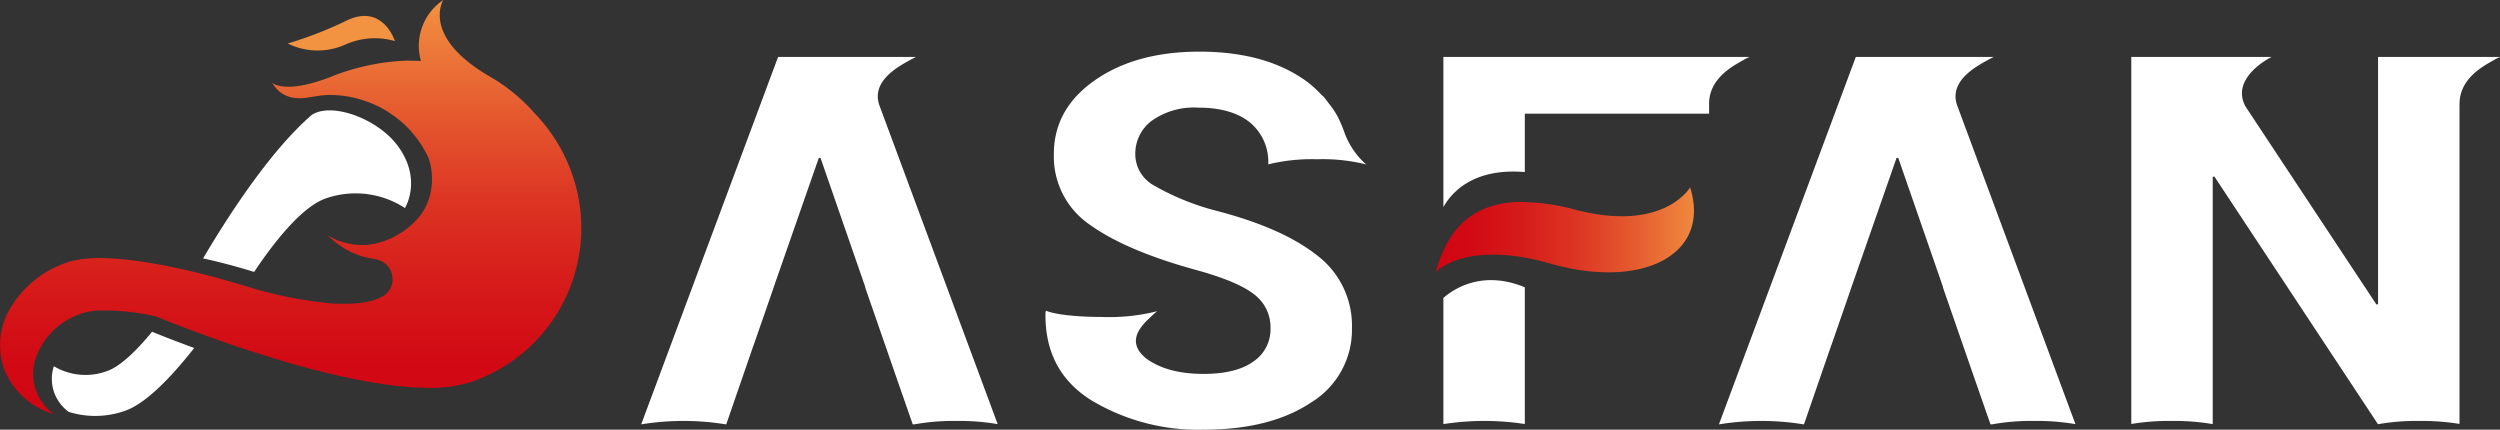 <svg xmlns="http://www.w3.org/2000/svg" xmlns:xlink="http://www.w3.org/1999/xlink" width="356.528" height="61.276" viewBox="0 0 356.528 61.276">
  <rect x="0" y="0" width="356.528" height="61.276" fill="#333333" stroke="none"/>
  <defs>
    <style>
      .cls-1, .cls-3 {
        fill: #322a29;
      }

      .cls-2 {
        fill: #fff;
      }

      .cls-3 {
        isolation: isolate;
      }

      .cls-4 {
        fill: url(#linear-gradient);
      }

      .cls-5 {
        fill: #f29342;
      }

      .cls-6 {
        fill: url(#linear-gradient-2);
      }
    </style>
    <linearGradient id="linear-gradient" x1="0.5" x2="0.5" y2="1" gradientUnits="objectBoundingBox">
      <stop offset="0" stop-color="#f29342"/>
      <stop offset="0.036" stop-color="#f08a3f"/>
      <stop offset="0.265" stop-color="#e55b2f"/>
      <stop offset="0.483" stop-color="#dc3523"/>
      <stop offset="0.684" stop-color="#d61b1a"/>
      <stop offset="0.863" stop-color="#d20a14"/>
      <stop offset="1" stop-color="#d10513"/>
    </linearGradient>
    <linearGradient id="linear-gradient-2" x1="1" y1="0.5" x2="0" y2="0.5" xlink:href="#linear-gradient"/>
  </defs>
  <g id="h_logo" transform="translate(-151.602 -251.346)">
    <g id="グループ_404" data-name="グループ 404" transform="translate(151.602 251.346)">
      <g id="グループ_400" data-name="グループ 400">
        <path id="パス_617" data-name="パス 617" class="cls-1" d="M228.986,270.368c.334.06.666.132.995.212h0C229.652,270.5,229.321,270.428,228.986,270.368Z" transform="translate(-177.77 -257.778)"/>
        <path id="パス_618" data-name="パス 618" class="cls-1" d="M235.51,272.507l.054.028c.391.2.774.411,1.149.64q-.562-.345-1.149-.64Z" transform="translate(-179.976 -258.502)"/>
        <path id="パス_619" data-name="パス 619" class="cls-1" d="M241.33,276.607h0c.032.03.063.063.095.095h0C241.394,276.672,241.362,276.639,241.33,276.607Z" transform="translate(-181.944 -259.888)"/>
        <path id="パス_620" data-name="パス 620" class="cls-1" d="M239.33,274.885c-.033-.026-.067-.05-.1-.074.034.024.067.048.1.074l.007.006Z" transform="translate(-181.233 -259.281)"/>
        <path id="パス_621" data-name="パス 621" class="cls-1" d="M228.879,272.657c.327.091.649.195.968.306h0C229.528,272.852,229.206,272.748,228.879,272.657Z" transform="translate(-177.733 -258.552)"/>
        <path id="パス_622" data-name="パス 622" class="cls-1" d="M238.712,278.146l-.09-.08c.03.026.06.053.09.081l.006.006Z" transform="translate(-181.028 -260.381)"/>
        <path id="パス_623" data-name="パス 623" class="cls-1" d="M235.222,314.126c.05-.061.1-.124.142-.19.012-.017.02-.034.031-.051-.011.017-.02.034-.031.051a2.2,2.2,0,0,1-.142.19h0Z" transform="translate(-179.878 -272.493)"/>
        <path id="パス_624" data-name="パス 624" class="cls-1" d="M242.176,282.239h0l.05.075-.05-.075Z" transform="translate(-182.23 -261.792)"/>
        <path id="パス_625" data-name="パス 625" class="cls-1" d="M234.862,314.514h0c-.068.067-.142.129-.216.191.074-.062.148-.122.217-.191Z" transform="translate(-179.683 -272.706)"/>
        <path id="パス_626" data-name="パス 626" class="cls-1" d="M240.524,280.051h0c.029.034.056.069.085.1h0C240.581,280.121,240.553,280.085,240.524,280.051Z" transform="translate(-181.671 -261.053)"/>
        <path id="パス_627" data-name="パス 627" class="cls-1" d="M202.017,312.249h0c-.252-.076-.561-.168-.9-.266l-.291-.083C201.283,312.031,201.7,312.153,202.017,312.249Z" transform="translate(-168.247 -271.822)"/>
        <path id="パス_628" data-name="パス 628" class="cls-2" d="M177.1,322.839l-.03-.006c-1.972,2.4-4.381,4.886-6.407,5.6a8.8,8.8,0,0,1-7.6-.689,5.86,5.86,0,0,0,.072,3.818,5.99,5.99,0,0,0,2.043,2.694,12.683,12.683,0,0,0,8.083-.171c2.778-.974,6.09-4.371,8.8-7.67.35-.427.691-.852,1.019-1.269l-.11-.04C179.527,323.849,177.23,322.893,177.1,322.839Z" transform="translate(-155.384 -275.519)"/>
        <path id="パス_629" data-name="パス 629" class="cls-1" d="M235.136,314.25h0c-.052.062-.109.119-.166.177h0C235.029,314.367,235.086,314.311,235.136,314.25Z" transform="translate(-179.793 -272.617)"/>
        <path id="パス_630" data-name="パス 630" class="cls-1" d="M203.071,312.562l-.412-.125.015,0Z" transform="translate(-168.867 -272.004)"/>
        <path id="パス_631" data-name="パス 631" class="cls-3" d="M238.764,278.194l-.006-.006a15.02,15.02,0,0,1,1.169,1.234h0A14.973,14.973,0,0,0,238.764,278.194Z" transform="translate(-181.074 -260.423)"/>
        <path id="パス_632" data-name="パス 632" class="cls-3" d="M240.653,280.209h0a15.384,15.384,0,0,1,1.009,1.346h0A15.338,15.338,0,0,0,240.653,280.209Z" transform="translate(-181.715 -261.106)"/>
        <path id="パス_633" data-name="パス 633" class="cls-3" d="M240.61,280.155c-.028-.034-.056-.069-.085-.1C240.554,280.086,240.581,280.122,240.61,280.155Z" transform="translate(-181.672 -261.053)"/>
        <path id="パス_634" data-name="パス 634" class="cls-3" d="M200.244,311.738c-.565-.164-1.232-.353-2-.561.645.175,1.2.333,1.708.478Z" transform="translate(-167.375 -271.578)"/>
        <path id="パス_635" data-name="パス 635" class="cls-3" d="M201.266,312.025c.339.1.648.19.9.266C201.914,312.215,201.606,312.124,201.266,312.025Z" transform="translate(-168.396 -271.865)"/>
        <path id="パス_636" data-name="パス 636" class="cls-2" d="M198.375,296.954c1.515.392,2.746.75,3.491.974h0c.269.081.471.144.6.185l.028.009.154.046c2.984-4.458,6.859-9.306,10.228-10.486a12.914,12.914,0,0,1,11.283,1.373s2.557-4.1-1.09-8.945c-2.88-3.831-9.386-6.194-12.2-4.332-5.761,4.957-11.65,13.981-15.227,20-.093.158-.178.3-.269.458q.535.119,1.05.241C197.116,296.635,197.768,296.8,198.375,296.954Z" transform="translate(-166.407 -259.388)"/>
        <path id="パス_637" data-name="パス 637" class="cls-1" d="M203.287,312.628l-.007,0h0Z" transform="translate(-169.077 -272.068)"/>
        <path id="パス_638" data-name="パス 638" class="cls-1" d="M236.044,276.026c.179.124.364.242.539.373l.147.112-.147-.112C236.408,276.268,236.223,276.15,236.044,276.026Z" transform="translate(-180.156 -259.692)"/>
        <path id="パス_639" data-name="パス 639" class="cls-1" d="M237.08,276.759q.51.4.986.833l.035.032-.035-.032Q237.59,277.154,237.08,276.759Z" transform="translate(-180.507 -259.939)"/>
        <path id="パス_640" data-name="パス 640" class="cls-4" d="M233.018,275.7a23.823,23.823,0,0,0-5.16-8.19,25.2,25.2,0,0,0-6.171-5.112c-10.152-5.787-6.867-11.05-6.867-11.05a7.875,7.875,0,0,0-3.19,8.7c-.588-.034-1.177-.05-1.769-.04l.058-.024s-.2,0-.564.019c-.042,0-.084.005-.126.007a32.028,32.028,0,0,0-9.891,2.072c-7.078,2.9-8.929,1.06-8.929,1.06.8,1.34,2.248,2.643,5.3,2.08.13-.025.322-.053.5-.08.416-.066.882-.133,1.271-.187.328-.019.656-.064.982-.067a15.735,15.735,0,0,1,3.678.408l.027.007a15.717,15.717,0,0,1,1.543.456l.007,0h0c.119.042.238.082.356.126h0c.465.175.922.37,1.369.588.067.033.136.058.2.092q.618.313,1.207.678l.1.065c.185.117.359.249.539.374s.364.241.539.373l.147.112q.509.394.986.833l.035.032c.031.026.06.053.09.081l.006.006c.347.326.682.667,1,1.026.057.064.109.135.165.2l.085.1a15.626,15.626,0,0,1,1.008,1.344h0l.05.076.062.095a15.285,15.285,0,0,1,1.026,1.848h0a9.155,9.155,0,0,1-.389,7.065c-.036.077-.083.144-.124.218-.18.326-.383.633-.588.937a11.544,11.544,0,0,1-7.4,4.229,9.955,9.955,0,0,1-4.89-.827,9.826,9.826,0,0,1-.976-.565,11.982,11.982,0,0,0,3.534,2.516,11.554,11.554,0,0,0,3.163.9l.005.02a2.908,2.908,0,0,1,.9.26,2.785,2.785,0,0,1,1.633,2.244,2.68,2.68,0,0,1-.236,1.6c-.029.06-.07.109-.1.165a1.586,1.586,0,0,1-.095.153c-.011.017-.019.034-.031.051-.045.065-.092.129-.142.19h0c-.024.03-.037.057-.065.087s-.068.057-.1.087h0c-.069.069-.143.13-.217.191-.025.021-.046.044-.073.064s-.082.061-.125.089c-.066.045-.128.1-.2.134-.026.016-.056.024-.083.038.028-.016.053-.033.08-.05-.026.017-.053.034-.081.05-2.236,1.289-6.433,1.027-7.473.938a59.294,59.294,0,0,1-12.293-2.547l-.076-.023-.109-.032L186.1,292l-.294-.091-.4-.121-.032-.01h0c-.319-.1-.735-.218-1.191-.349-.825-.237-1.834-.518-3.007-.822.455.118.889.234,1.3.344-.409-.11-.843-.226-1.3-.344-.729-.189-1.513-.385-2.336-.578q-.618-.146-1.262-.29c-.237-.053-.485-.1-.726-.154-.414-.089-.824-.179-1.249-.265-5.208-1.046-11.059-1.731-14.455-.541a14.95,14.95,0,0,0-7.726,5.957,10.383,10.383,0,0,0-1.215,9.285,10.875,10.875,0,0,0,7.064,6.385,7.329,7.329,0,0,1-2.5-3.291,7.16,7.16,0,0,1-.087-4.664,10.29,10.29,0,0,1,6.576-6.4,8.771,8.771,0,0,1,2.273-.419,33.057,33.057,0,0,1,8.091.792,4.026,4.026,0,0,1,.557.185h0c.82.336,3.07,1.242,6.205,2.39l.614.225.134.048.613.222c8.126,2.912,20.836,6.9,30.11,7.144a20.021,20.021,0,0,0,6.994-.838A23.191,23.191,0,0,0,233.018,275.7Z" transform="translate(-151.602 -251.346)"/>
        <path id="パス_641" data-name="パス 641" class="cls-1" d="M202.648,312.434l-.017-.005h0Z" transform="translate(-168.856 -272.001)"/>
        <path id="パス_642" data-name="パス 642" class="cls-1" d="M203.613,312.729l.11.032-.11-.033-.034-.01-.288-.089.288.089Z" transform="translate(-169.081 -272.069)"/>
        <path id="パス_643" data-name="パス 643" class="cls-1" d="M234.368,314.869c.026-.02.048-.043.073-.064-.025.021-.047.044-.073.064s-.083.06-.125.089c-.063.044-.132.082-.2.122.068-.04.137-.079.2-.122C234.286,314.929,234.327,314.9,234.368,314.869Z" transform="translate(-179.48 -272.805)"/>
        <path id="パス_644" data-name="パス 644" class="cls-1" d="M234,315.233l0-.012-.08.05C233.949,315.257,233.978,315.248,234,315.233Z" transform="translate(-179.439 -272.945)"/>
        <path id="パス_645" data-name="パス 645" class="cls-1" d="M234.243,315.036c-.063.044-.132.083-.2.123l0,.012C234.115,315.131,234.177,315.081,234.243,315.036Z" transform="translate(-179.48 -272.883)"/>
        <path id="パス_646" data-name="パス 646" class="cls-1" d="M235.072,314.337c.028-.03.04-.058.065-.087-.051.062-.108.118-.164.175C235,314.394,235.042,314.369,235.072,314.337Z" transform="translate(-179.794 -272.617)"/>
        <path id="パス_647" data-name="パス 647" class="cls-1" d="M202.665,312.439l.4.12h0l-.4-.121-.015,0-.017-.005Z" transform="translate(-168.858 -272.001)"/>
        <path id="パス_648" data-name="パス 648" class="cls-1" d="M203.576,312.717l-.288-.089-.006,0Z" transform="translate(-169.078 -272.068)"/>
        <path id="パス_649" data-name="パス 649" class="cls-1" d="M239.766,279.223c-.317-.359-.652-.7-1-1.026a14.988,14.988,0,0,1,1.163,1.227C239.874,279.359,239.823,279.288,239.766,279.223Z" transform="translate(-181.077 -260.426)"/>
        <path id="パス_650" data-name="パス 650" class="cls-1" d="M240.653,280.209a15.321,15.321,0,0,1,1.008,1.344A15.636,15.636,0,0,0,240.653,280.209Z" transform="translate(-181.715 -261.106)"/>
        <path id="パス_651" data-name="パス 651" class="cls-1" d="M199.29,311.479c-.505-.145-1.064-.3-1.708-.478-.409-.11-.843-.226-1.3-.344C197.456,310.961,198.465,311.241,199.29,311.479Z" transform="translate(-166.711 -271.402)"/>
        <path id="パス_652" data-name="パス 652" class="cls-5" d="M221.787,258.876a10.283,10.283,0,0,1,7.1-.508s-1.759-5.606-7.15-2.8a56.11,56.11,0,0,1-8.14,3.142A9.634,9.634,0,0,0,221.787,258.876Z" transform="translate(-172.565 -252.507)"/>
      </g>
      <g id="グループ_403" data-name="グループ 403" transform="translate(91.442 7.363)">
        <g id="グループ_401" data-name="グループ 401">
          <path id="パス_653" data-name="パス 653" class="cls-2" d="M398.664,270.459q4.732,0,7.358,2.107a7.265,7.265,0,0,1,2.62,5.981,26.093,26.093,0,0,1,6.966-.727,25.54,25.54,0,0,1,7.047.752l-.228-.17a11.214,11.214,0,0,1-2.867-4.243,19.006,19.006,0,0,0-.853-2.091c-.038-.079-.077-.166-.116-.24a12.3,12.3,0,0,0-1.269-1.914c-.191-.248-.393-.51-.625-.815a1.724,1.724,0,0,0-.406-.406c-.011-.011-.023-.02-.033-.03a15.863,15.863,0,0,0-1.945-1.8q-5.864-4.39-15.487-4.39-9.067,0-14.915,4.085t-5.845,10.526a11.772,11.772,0,0,0,5.192,10.114q5.188,3.705,15.207,6.442,5.849,1.619,8.173,3.452a5.886,5.886,0,0,1,2.327,4.859,5.524,5.524,0,0,1-2.446,4.716q-2.447,1.763-7.1,1.764-5.167,0-8.19-2.2a6.958,6.958,0,0,1-.669-.633c-2.3-2.6,1.078-4.965,1.826-5.779l.422-.331a27.9,27.9,0,0,1-7.859.823c-3.716,0-6.842-.375-8-.894l-.072.194q-.2,8.347,6.5,12.559a29.537,29.537,0,0,0,16.043,4.213q9.544,0,15.352-3.89a12.139,12.139,0,0,0,5.806-10.614,12.559,12.559,0,0,0-5.013-10.383q-5.01-3.943-14.551-6.388a35.859,35.859,0,0,1-8.79-3.618,5.107,5.107,0,0,1-2.544-4.374,5.864,5.864,0,0,1,2.345-4.786A10.418,10.418,0,0,1,398.664,270.459Z" transform="translate(-319.217 -262.471)"/>
          <path id="パス_654" data-name="パス 654" class="cls-2" d="M328.164,264.017l.781-.406h-8.472v0H309.286l-19.523,52.4h.011a37.522,37.522,0,0,1,12.053,0h.063l3.9-11.3h.01l2.861-8.241h-.009l6.442-18.463h.238l6.4,18.463H321.7l4.3,12.4h0l2.488,7.142h.226a31.328,31.328,0,0,1,6.027-.487,32.183,32.183,0,0,1,5.861.455l-16.884-45.5C322.48,266.847,326.933,264.747,328.164,264.017Z" transform="translate(-289.763 -262.857)"/>
          <path id="パス_655" data-name="パス 655" class="cls-2" d="M560.387,264.017l.782-.406H552.7v0H541.51l-19.523,52.4H522a37.521,37.521,0,0,1,12.053,0h.063l3.9-11.3h.01l2.86-8.241h-.008l6.442-18.463h.238l6.4,18.463h-.032l4.3,12.4h0l2.489,7.142h.226a31.323,31.323,0,0,1,6.027-.487,32.172,32.172,0,0,1,5.861.455l-16.884-45.5C554.7,266.847,559.156,264.747,560.387,264.017Z" transform="translate(-368.29 -262.857)"/>
          <path id="パス_656" data-name="パス 656" class="cls-2" d="M663.354,263.643l.061-.032h-8.472v0h-8.914v35.269l-.237.035-18.65-28.207c-2.271-4.1,3.548-7.012,3.548-7.012l-.018.007.175-.091h-20.01v52.346a32.756,32.756,0,0,1,5.751-.434,32.186,32.186,0,0,1,5.863.455V280.708l.238-.038,23.328,35.321a31.913,31.913,0,0,1,5.917-.466,33.006,33.006,0,0,1,5.71.426V270.515l.009,0c-.135-3.917,3.65-5.718,4.884-6.448a5.747,5.747,0,0,1,.731-.381c.085-.034.154-.059.154-.059Z" transform="translate(-398.334 -262.857)"/>
        </g>
        <g id="グループ_402" data-name="グループ 402" transform="translate(114.4 0.754)">
          <path id="パス_657" data-name="パス 657" class="cls-2" d="M462.612,314.248v17.991a38.132,38.132,0,0,1,11.613-.011v-19.5C468.188,310.231,464.1,312.944,462.612,314.248Z" transform="translate(-462.612 -279.875)"/>
          <path id="パス_658" data-name="パス 658" class="cls-2" d="M506.209,263.643l.061-.032H497.8v0H462.612v21.419c1.164-2.084,4.253-5.609,11.613-5v-8.329h26.283v-1.223c-.121-3.893,3.652-5.689,4.882-6.417a5.745,5.745,0,0,1,.731-.381c.085-.034.154-.059.154-.059Z" transform="translate(-462.612 -263.611)"/>
        </g>
        <path id="パス_659" data-name="パス 659" class="cls-6" d="M497.534,292.814l0-.017c-.08-.351-.172-.708-.293-1.074,0,0-3.708,6.414-16.184,3.234A30.75,30.75,0,0,0,472.7,293.8h0a14.044,14.044,0,0,0-3.967.659l-.028.009q-.363.121-.718.267l-.045.019c-.235.1-.466.2-.7.318l-.032.016c-2.432,1.23-4.507,3.477-5.808,7.293-.015.042-.029.081-.043.123-.14.418-.273.848-.393,1.3a5.241,5.241,0,0,1,.967-.752c.171-.109.377-.226.6-.343.045-.024.091-.048.139-.071.192-.1.408-.2.636-.291.073-.031.143-.062.22-.092.254-.1.534-.2.832-.29.059-.018.11-.038.171-.056q.542-.16,1.179-.288c.091-.018.2-.03.29-.047.336-.06.687-.113,1.06-.155.164-.018.338-.03.509-.044q.51-.042,1.065-.055c.2-.005.394-.008.6-.007.4,0,.827.019,1.261.046.194.012.379.018.579.035.647.054,1.321.13,2.042.246a36.689,36.689,0,0,1,4.21.956C490.016,306.213,499.5,301.634,497.534,292.814Z" transform="translate(-347.655 -272.363)"/>
      </g>
    </g>
  </g>
</svg>
